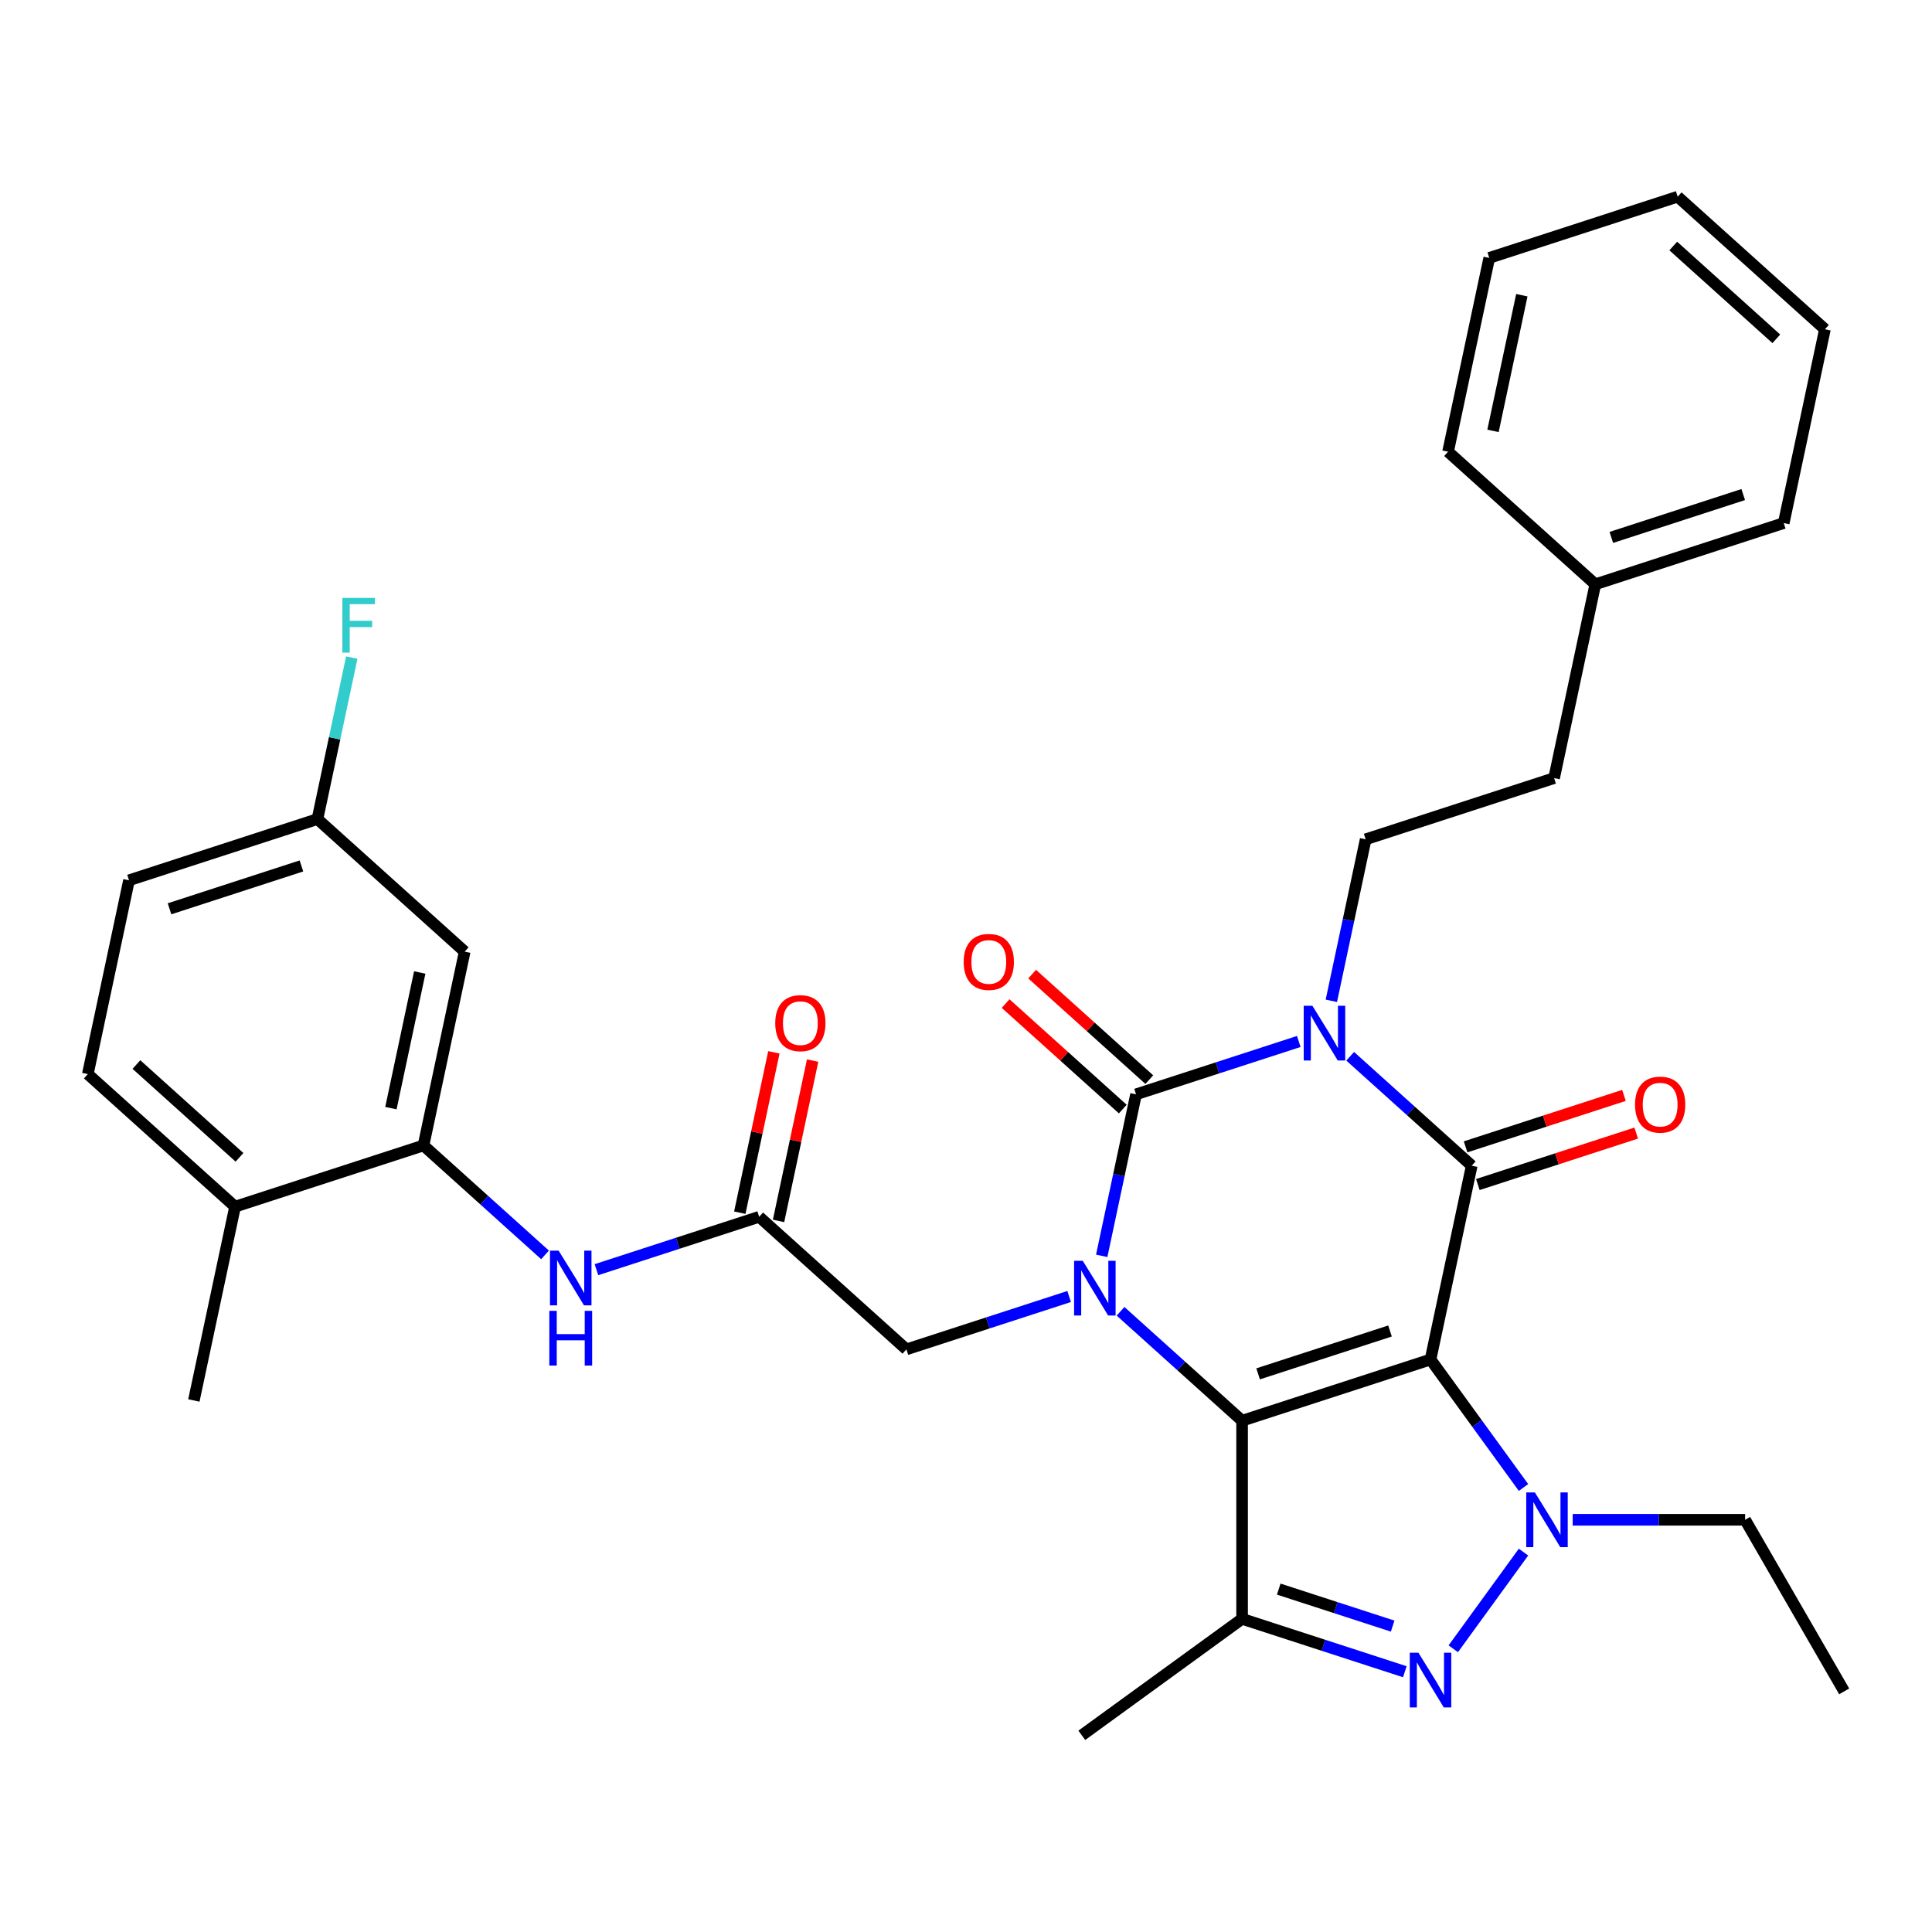 <?xml version='1.0' encoding='iso-8859-1'?>
<svg version='1.1' baseProfile='full'
              xmlns='http://www.w3.org/2000/svg'
                      xmlns:rdkit='http://www.rdkit.org/xml'
                      xmlns:xlink='http://www.w3.org/1999/xlink'
                  xml:space='preserve'
width='1000px' height='1000px' viewBox='0 0 1000 1000'>
<!-- END OF HEADER -->
<rect style='opacity:1.0;fill:#FFFFFF;stroke:none' width='1000' height='1000' x='0' y='0'> </rect>
<path class='bond-0' d='M 740.437,703.675 L 642.903,735.365' style='fill:none;fill-rule:evenodd;stroke:#000000;stroke-width:6px;stroke-linecap:butt;stroke-linejoin:miter;stroke-opacity:1' />
<path class='bond-0' d='M 719.468,688.921 L 651.195,711.105' style='fill:none;fill-rule:evenodd;stroke:#000000;stroke-width:6px;stroke-linecap:butt;stroke-linejoin:miter;stroke-opacity:1' />
<path class='bond-3' d='M 740.437,703.675 L 761.759,603.363' style='fill:none;fill-rule:evenodd;stroke:#000000;stroke-width:6px;stroke-linecap:butt;stroke-linejoin:miter;stroke-opacity:1' />
<path class='bond-5' d='M 740.437,703.675 L 764.501,736.796' style='fill:none;fill-rule:evenodd;stroke:#000000;stroke-width:6px;stroke-linecap:butt;stroke-linejoin:miter;stroke-opacity:1' />
<path class='bond-5' d='M 764.501,736.796 L 788.565,769.918' style='fill:none;fill-rule:evenodd;stroke:#0000FF;stroke-width:6px;stroke-linecap:butt;stroke-linejoin:miter;stroke-opacity:1' />
<path class='bond-2' d='M 642.903,735.365 L 611.449,707.044' style='fill:none;fill-rule:evenodd;stroke:#000000;stroke-width:6px;stroke-linecap:butt;stroke-linejoin:miter;stroke-opacity:1' />
<path class='bond-2' d='M 611.449,707.044 L 579.995,678.723' style='fill:none;fill-rule:evenodd;stroke:#0000FF;stroke-width:6px;stroke-linecap:butt;stroke-linejoin:miter;stroke-opacity:1' />
<path class='bond-7' d='M 642.903,735.365 L 642.903,837.918' style='fill:none;fill-rule:evenodd;stroke:#000000;stroke-width:6px;stroke-linecap:butt;stroke-linejoin:miter;stroke-opacity:1' />
<path class='bond-1' d='M 698.851,546.72 L 730.305,575.041' style='fill:none;fill-rule:evenodd;stroke:#0000FF;stroke-width:6px;stroke-linecap:butt;stroke-linejoin:miter;stroke-opacity:1' />
<path class='bond-1' d='M 730.305,575.041 L 761.759,603.363' style='fill:none;fill-rule:evenodd;stroke:#000000;stroke-width:6px;stroke-linecap:butt;stroke-linejoin:miter;stroke-opacity:1' />
<path class='bond-4' d='M 672.243,539.064 L 630.128,552.748' style='fill:none;fill-rule:evenodd;stroke:#0000FF;stroke-width:6px;stroke-linecap:butt;stroke-linejoin:miter;stroke-opacity:1' />
<path class='bond-4' d='M 630.128,552.748 L 588.013,566.432' style='fill:none;fill-rule:evenodd;stroke:#000000;stroke-width:6px;stroke-linecap:butt;stroke-linejoin:miter;stroke-opacity:1' />
<path class='bond-8' d='M 689.102,518.017 L 697.985,476.223' style='fill:none;fill-rule:evenodd;stroke:#0000FF;stroke-width:6px;stroke-linecap:butt;stroke-linejoin:miter;stroke-opacity:1' />
<path class='bond-8' d='M 697.985,476.223 L 706.869,434.429' style='fill:none;fill-rule:evenodd;stroke:#000000;stroke-width:6px;stroke-linecap:butt;stroke-linejoin:miter;stroke-opacity:1' />
<path class='bond-11' d='M 553.387,671.067 L 511.272,684.751' style='fill:none;fill-rule:evenodd;stroke:#0000FF;stroke-width:6px;stroke-linecap:butt;stroke-linejoin:miter;stroke-opacity:1' />
<path class='bond-11' d='M 511.272,684.751 L 469.157,698.435' style='fill:none;fill-rule:evenodd;stroke:#000000;stroke-width:6px;stroke-linecap:butt;stroke-linejoin:miter;stroke-opacity:1' />
<path class='bond-34' d='M 570.246,650.02 L 579.13,608.226' style='fill:none;fill-rule:evenodd;stroke:#0000FF;stroke-width:6px;stroke-linecap:butt;stroke-linejoin:miter;stroke-opacity:1' />
<path class='bond-34' d='M 579.13,608.226 L 588.013,566.432' style='fill:none;fill-rule:evenodd;stroke:#000000;stroke-width:6px;stroke-linecap:butt;stroke-linejoin:miter;stroke-opacity:1' />
<path class='bond-14' d='M 764.928,613.116 L 805.913,599.799' style='fill:none;fill-rule:evenodd;stroke:#000000;stroke-width:6px;stroke-linecap:butt;stroke-linejoin:miter;stroke-opacity:1' />
<path class='bond-14' d='M 805.913,599.799 L 846.898,586.482' style='fill:none;fill-rule:evenodd;stroke:#FF0000;stroke-width:6px;stroke-linecap:butt;stroke-linejoin:miter;stroke-opacity:1' />
<path class='bond-14' d='M 758.59,593.609 L 799.575,580.292' style='fill:none;fill-rule:evenodd;stroke:#000000;stroke-width:6px;stroke-linecap:butt;stroke-linejoin:miter;stroke-opacity:1' />
<path class='bond-14' d='M 799.575,580.292 L 840.56,566.976' style='fill:none;fill-rule:evenodd;stroke:#FF0000;stroke-width:6px;stroke-linecap:butt;stroke-linejoin:miter;stroke-opacity:1' />
<path class='bond-13' d='M 594.875,558.811 L 564.551,531.507' style='fill:none;fill-rule:evenodd;stroke:#000000;stroke-width:6px;stroke-linecap:butt;stroke-linejoin:miter;stroke-opacity:1' />
<path class='bond-13' d='M 564.551,531.507 L 534.227,504.203' style='fill:none;fill-rule:evenodd;stroke:#FF0000;stroke-width:6px;stroke-linecap:butt;stroke-linejoin:miter;stroke-opacity:1' />
<path class='bond-13' d='M 581.151,574.053 L 550.827,546.749' style='fill:none;fill-rule:evenodd;stroke:#000000;stroke-width:6px;stroke-linecap:butt;stroke-linejoin:miter;stroke-opacity:1' />
<path class='bond-13' d='M 550.827,546.749 L 520.503,519.445' style='fill:none;fill-rule:evenodd;stroke:#FF0000;stroke-width:6px;stroke-linecap:butt;stroke-linejoin:miter;stroke-opacity:1' />
<path class='bond-6' d='M 788.565,803.366 L 752.212,853.402' style='fill:none;fill-rule:evenodd;stroke:#0000FF;stroke-width:6px;stroke-linecap:butt;stroke-linejoin:miter;stroke-opacity:1' />
<path class='bond-20' d='M 814.02,786.642 L 858.644,786.642' style='fill:none;fill-rule:evenodd;stroke:#0000FF;stroke-width:6px;stroke-linecap:butt;stroke-linejoin:miter;stroke-opacity:1' />
<path class='bond-20' d='M 858.644,786.642 L 903.269,786.642' style='fill:none;fill-rule:evenodd;stroke:#000000;stroke-width:6px;stroke-linecap:butt;stroke-linejoin:miter;stroke-opacity:1' />
<path class='bond-33' d='M 727.133,865.286 L 685.018,851.602' style='fill:none;fill-rule:evenodd;stroke:#0000FF;stroke-width:6px;stroke-linecap:butt;stroke-linejoin:miter;stroke-opacity:1' />
<path class='bond-33' d='M 685.018,851.602 L 642.903,837.918' style='fill:none;fill-rule:evenodd;stroke:#000000;stroke-width:6px;stroke-linecap:butt;stroke-linejoin:miter;stroke-opacity:1' />
<path class='bond-33' d='M 720.836,841.674 L 691.356,832.096' style='fill:none;fill-rule:evenodd;stroke:#0000FF;stroke-width:6px;stroke-linecap:butt;stroke-linejoin:miter;stroke-opacity:1' />
<path class='bond-33' d='M 691.356,832.096 L 661.876,822.517' style='fill:none;fill-rule:evenodd;stroke:#000000;stroke-width:6px;stroke-linecap:butt;stroke-linejoin:miter;stroke-opacity:1' />
<path class='bond-22' d='M 642.903,837.918 L 559.936,898.198' style='fill:none;fill-rule:evenodd;stroke:#000000;stroke-width:6px;stroke-linecap:butt;stroke-linejoin:miter;stroke-opacity:1' />
<path class='bond-21' d='M 706.869,434.429 L 804.403,402.739' style='fill:none;fill-rule:evenodd;stroke:#000000;stroke-width:6px;stroke-linecap:butt;stroke-linejoin:miter;stroke-opacity:1' />
<path class='bond-9' d='M 219.2,592.882 L 250.654,621.204' style='fill:none;fill-rule:evenodd;stroke:#000000;stroke-width:6px;stroke-linecap:butt;stroke-linejoin:miter;stroke-opacity:1' />
<path class='bond-9' d='M 250.654,621.204 L 282.108,649.525' style='fill:none;fill-rule:evenodd;stroke:#0000FF;stroke-width:6px;stroke-linecap:butt;stroke-linejoin:miter;stroke-opacity:1' />
<path class='bond-15' d='M 219.2,592.882 L 240.522,492.57' style='fill:none;fill-rule:evenodd;stroke:#000000;stroke-width:6px;stroke-linecap:butt;stroke-linejoin:miter;stroke-opacity:1' />
<path class='bond-15' d='M 202.336,573.571 L 217.261,503.353' style='fill:none;fill-rule:evenodd;stroke:#000000;stroke-width:6px;stroke-linecap:butt;stroke-linejoin:miter;stroke-opacity:1' />
<path class='bond-16' d='M 219.2,592.882 L 121.666,624.573' style='fill:none;fill-rule:evenodd;stroke:#000000;stroke-width:6px;stroke-linecap:butt;stroke-linejoin:miter;stroke-opacity:1' />
<path class='bond-10' d='M 392.946,629.813 L 469.157,698.435' style='fill:none;fill-rule:evenodd;stroke:#000000;stroke-width:6px;stroke-linecap:butt;stroke-linejoin:miter;stroke-opacity:1' />
<path class='bond-12' d='M 392.946,629.813 L 350.831,643.497' style='fill:none;fill-rule:evenodd;stroke:#000000;stroke-width:6px;stroke-linecap:butt;stroke-linejoin:miter;stroke-opacity:1' />
<path class='bond-12' d='M 350.831,643.497 L 308.716,657.181' style='fill:none;fill-rule:evenodd;stroke:#0000FF;stroke-width:6px;stroke-linecap:butt;stroke-linejoin:miter;stroke-opacity:1' />
<path class='bond-17' d='M 402.977,631.945 L 411.797,590.451' style='fill:none;fill-rule:evenodd;stroke:#000000;stroke-width:6px;stroke-linecap:butt;stroke-linejoin:miter;stroke-opacity:1' />
<path class='bond-17' d='M 411.797,590.451 L 420.617,548.957' style='fill:none;fill-rule:evenodd;stroke:#FF0000;stroke-width:6px;stroke-linecap:butt;stroke-linejoin:miter;stroke-opacity:1' />
<path class='bond-17' d='M 382.914,627.681 L 391.734,586.187' style='fill:none;fill-rule:evenodd;stroke:#000000;stroke-width:6px;stroke-linecap:butt;stroke-linejoin:miter;stroke-opacity:1' />
<path class='bond-17' d='M 391.734,586.187 L 400.554,544.693' style='fill:none;fill-rule:evenodd;stroke:#FF0000;stroke-width:6px;stroke-linecap:butt;stroke-linejoin:miter;stroke-opacity:1' />
<path class='bond-19' d='M 240.522,492.57 L 164.31,423.949' style='fill:none;fill-rule:evenodd;stroke:#000000;stroke-width:6px;stroke-linecap:butt;stroke-linejoin:miter;stroke-opacity:1' />
<path class='bond-18' d='M 121.666,624.573 L 45.455,555.952' style='fill:none;fill-rule:evenodd;stroke:#000000;stroke-width:6px;stroke-linecap:butt;stroke-linejoin:miter;stroke-opacity:1' />
<path class='bond-18' d='M 123.959,599.037 L 70.611,551.002' style='fill:none;fill-rule:evenodd;stroke:#000000;stroke-width:6px;stroke-linecap:butt;stroke-linejoin:miter;stroke-opacity:1' />
<path class='bond-26' d='M 121.666,624.573 L 100.344,724.885' style='fill:none;fill-rule:evenodd;stroke:#000000;stroke-width:6px;stroke-linecap:butt;stroke-linejoin:miter;stroke-opacity:1' />
<path class='bond-23' d='M 45.455,555.952 L 66.776,455.64' style='fill:none;fill-rule:evenodd;stroke:#000000;stroke-width:6px;stroke-linecap:butt;stroke-linejoin:miter;stroke-opacity:1' />
<path class='bond-24' d='M 164.31,423.949 L 173.194,382.155' style='fill:none;fill-rule:evenodd;stroke:#000000;stroke-width:6px;stroke-linecap:butt;stroke-linejoin:miter;stroke-opacity:1' />
<path class='bond-24' d='M 173.194,382.155 L 182.078,340.361' style='fill:none;fill-rule:evenodd;stroke:#33CCCC;stroke-width:6px;stroke-linecap:butt;stroke-linejoin:miter;stroke-opacity:1' />
<path class='bond-36' d='M 164.31,423.949 L 66.776,455.64' style='fill:none;fill-rule:evenodd;stroke:#000000;stroke-width:6px;stroke-linecap:butt;stroke-linejoin:miter;stroke-opacity:1' />
<path class='bond-36' d='M 156.018,448.209 L 87.745,470.393' style='fill:none;fill-rule:evenodd;stroke:#000000;stroke-width:6px;stroke-linecap:butt;stroke-linejoin:miter;stroke-opacity:1' />
<path class='bond-29' d='M 903.269,786.642 L 954.545,875.455' style='fill:none;fill-rule:evenodd;stroke:#000000;stroke-width:6px;stroke-linecap:butt;stroke-linejoin:miter;stroke-opacity:1' />
<path class='bond-25' d='M 804.403,402.739 L 825.725,302.427' style='fill:none;fill-rule:evenodd;stroke:#000000;stroke-width:6px;stroke-linecap:butt;stroke-linejoin:miter;stroke-opacity:1' />
<path class='bond-27' d='M 825.725,302.427 L 923.258,270.736' style='fill:none;fill-rule:evenodd;stroke:#000000;stroke-width:6px;stroke-linecap:butt;stroke-linejoin:miter;stroke-opacity:1' />
<path class='bond-27' d='M 834.017,278.166 L 902.29,255.983' style='fill:none;fill-rule:evenodd;stroke:#000000;stroke-width:6px;stroke-linecap:butt;stroke-linejoin:miter;stroke-opacity:1' />
<path class='bond-28' d='M 825.725,302.427 L 749.513,233.805' style='fill:none;fill-rule:evenodd;stroke:#000000;stroke-width:6px;stroke-linecap:butt;stroke-linejoin:miter;stroke-opacity:1' />
<path class='bond-30' d='M 923.258,270.736 L 944.58,170.424' style='fill:none;fill-rule:evenodd;stroke:#000000;stroke-width:6px;stroke-linecap:butt;stroke-linejoin:miter;stroke-opacity:1' />
<path class='bond-31' d='M 749.513,233.805 L 770.835,133.493' style='fill:none;fill-rule:evenodd;stroke:#000000;stroke-width:6px;stroke-linecap:butt;stroke-linejoin:miter;stroke-opacity:1' />
<path class='bond-31' d='M 772.774,223.023 L 787.699,152.804' style='fill:none;fill-rule:evenodd;stroke:#000000;stroke-width:6px;stroke-linecap:butt;stroke-linejoin:miter;stroke-opacity:1' />
<path class='bond-35' d='M 944.58,170.424 L 868.369,101.802' style='fill:none;fill-rule:evenodd;stroke:#000000;stroke-width:6px;stroke-linecap:butt;stroke-linejoin:miter;stroke-opacity:1' />
<path class='bond-35' d='M 919.424,175.373 L 866.076,127.338' style='fill:none;fill-rule:evenodd;stroke:#000000;stroke-width:6px;stroke-linecap:butt;stroke-linejoin:miter;stroke-opacity:1' />
<path class='bond-32' d='M 770.835,133.493 L 868.369,101.802' style='fill:none;fill-rule:evenodd;stroke:#000000;stroke-width:6px;stroke-linecap:butt;stroke-linejoin:miter;stroke-opacity:1' />
<path  class='atom-2' d='M 679.287 520.581
L 688.567 535.581
Q 689.487 537.061, 690.967 539.741
Q 692.447 542.421, 692.527 542.581
L 692.527 520.581
L 696.287 520.581
L 696.287 548.901
L 692.407 548.901
L 682.447 532.501
Q 681.287 530.581, 680.047 528.381
Q 678.847 526.181, 678.487 525.501
L 678.487 548.901
L 674.807 548.901
L 674.807 520.581
L 679.287 520.581
' fill='#0000FF'/>
<path  class='atom-3' d='M 560.431 652.584
L 569.711 667.584
Q 570.631 669.064, 572.111 671.744
Q 573.591 674.424, 573.671 674.584
L 573.671 652.584
L 577.431 652.584
L 577.431 680.904
L 573.551 680.904
L 563.591 664.504
Q 562.431 662.584, 561.191 660.384
Q 559.991 658.184, 559.631 657.504
L 559.631 680.904
L 555.951 680.904
L 555.951 652.584
L 560.431 652.584
' fill='#0000FF'/>
<path  class='atom-6' d='M 794.456 772.482
L 803.736 787.482
Q 804.656 788.962, 806.136 791.642
Q 807.616 794.322, 807.696 794.482
L 807.696 772.482
L 811.456 772.482
L 811.456 800.802
L 807.576 800.802
L 797.616 784.402
Q 796.456 782.482, 795.216 780.282
Q 794.016 778.082, 793.656 777.402
L 793.656 800.802
L 789.976 800.802
L 789.976 772.482
L 794.456 772.482
' fill='#0000FF'/>
<path  class='atom-7' d='M 734.177 855.449
L 743.457 870.449
Q 744.377 871.929, 745.857 874.609
Q 747.337 877.289, 747.417 877.449
L 747.417 855.449
L 751.177 855.449
L 751.177 883.769
L 747.297 883.769
L 737.337 867.369
Q 736.177 865.449, 734.937 863.249
Q 733.737 861.049, 733.377 860.369
L 733.377 883.769
L 729.697 883.769
L 729.697 855.449
L 734.177 855.449
' fill='#0000FF'/>
<path  class='atom-13' d='M 289.152 647.344
L 298.432 662.344
Q 299.352 663.824, 300.832 666.504
Q 302.312 669.184, 302.392 669.344
L 302.392 647.344
L 306.152 647.344
L 306.152 675.664
L 302.272 675.664
L 292.312 659.264
Q 291.152 657.344, 289.912 655.144
Q 288.712 652.944, 288.352 652.264
L 288.352 675.664
L 284.672 675.664
L 284.672 647.344
L 289.152 647.344
' fill='#0000FF'/>
<path  class='atom-13' d='M 284.332 678.496
L 288.172 678.496
L 288.172 690.536
L 302.652 690.536
L 302.652 678.496
L 306.492 678.496
L 306.492 706.816
L 302.652 706.816
L 302.652 693.736
L 288.172 693.736
L 288.172 706.816
L 284.332 706.816
L 284.332 678.496
' fill='#0000FF'/>
<path  class='atom-14' d='M 498.801 497.89
Q 498.801 491.09, 502.161 487.29
Q 505.521 483.49, 511.801 483.49
Q 518.081 483.49, 521.441 487.29
Q 524.801 491.09, 524.801 497.89
Q 524.801 504.77, 521.401 508.69
Q 518.001 512.57, 511.801 512.57
Q 505.561 512.57, 502.161 508.69
Q 498.801 504.81, 498.801 497.89
M 511.801 509.37
Q 516.121 509.37, 518.441 506.49
Q 520.801 503.57, 520.801 497.89
Q 520.801 492.33, 518.441 489.53
Q 516.121 486.69, 511.801 486.69
Q 507.481 486.69, 505.121 489.49
Q 502.801 492.29, 502.801 497.89
Q 502.801 503.61, 505.121 506.49
Q 507.481 509.37, 511.801 509.37
' fill='#FF0000'/>
<path  class='atom-15' d='M 846.292 571.752
Q 846.292 564.952, 849.652 561.152
Q 853.012 557.352, 859.292 557.352
Q 865.572 557.352, 868.932 561.152
Q 872.292 564.952, 872.292 571.752
Q 872.292 578.632, 868.892 582.552
Q 865.492 586.432, 859.292 586.432
Q 853.052 586.432, 849.652 582.552
Q 846.292 578.672, 846.292 571.752
M 859.292 583.232
Q 863.612 583.232, 865.932 580.352
Q 868.292 577.432, 868.292 571.752
Q 868.292 566.192, 865.932 563.392
Q 863.612 560.552, 859.292 560.552
Q 854.972 560.552, 852.612 563.352
Q 850.292 566.152, 850.292 571.752
Q 850.292 577.472, 852.612 580.352
Q 854.972 583.232, 859.292 583.232
' fill='#FF0000'/>
<path  class='atom-18' d='M 401.268 529.581
Q 401.268 522.781, 404.628 518.981
Q 407.988 515.181, 414.268 515.181
Q 420.548 515.181, 423.908 518.981
Q 427.268 522.781, 427.268 529.581
Q 427.268 536.461, 423.868 540.381
Q 420.468 544.261, 414.268 544.261
Q 408.028 544.261, 404.628 540.381
Q 401.268 536.501, 401.268 529.581
M 414.268 541.061
Q 418.588 541.061, 420.908 538.181
Q 423.268 535.261, 423.268 529.581
Q 423.268 524.021, 420.908 521.221
Q 418.588 518.381, 414.268 518.381
Q 409.948 518.381, 407.588 521.181
Q 405.268 523.981, 405.268 529.581
Q 405.268 535.301, 407.588 538.181
Q 409.948 541.061, 414.268 541.061
' fill='#FF0000'/>
<path  class='atom-25' d='M 177.212 309.477
L 194.052 309.477
L 194.052 312.717
L 181.012 312.717
L 181.012 321.317
L 192.612 321.317
L 192.612 324.597
L 181.012 324.597
L 181.012 337.797
L 177.212 337.797
L 177.212 309.477
' fill='#33CCCC'/>
</svg>
